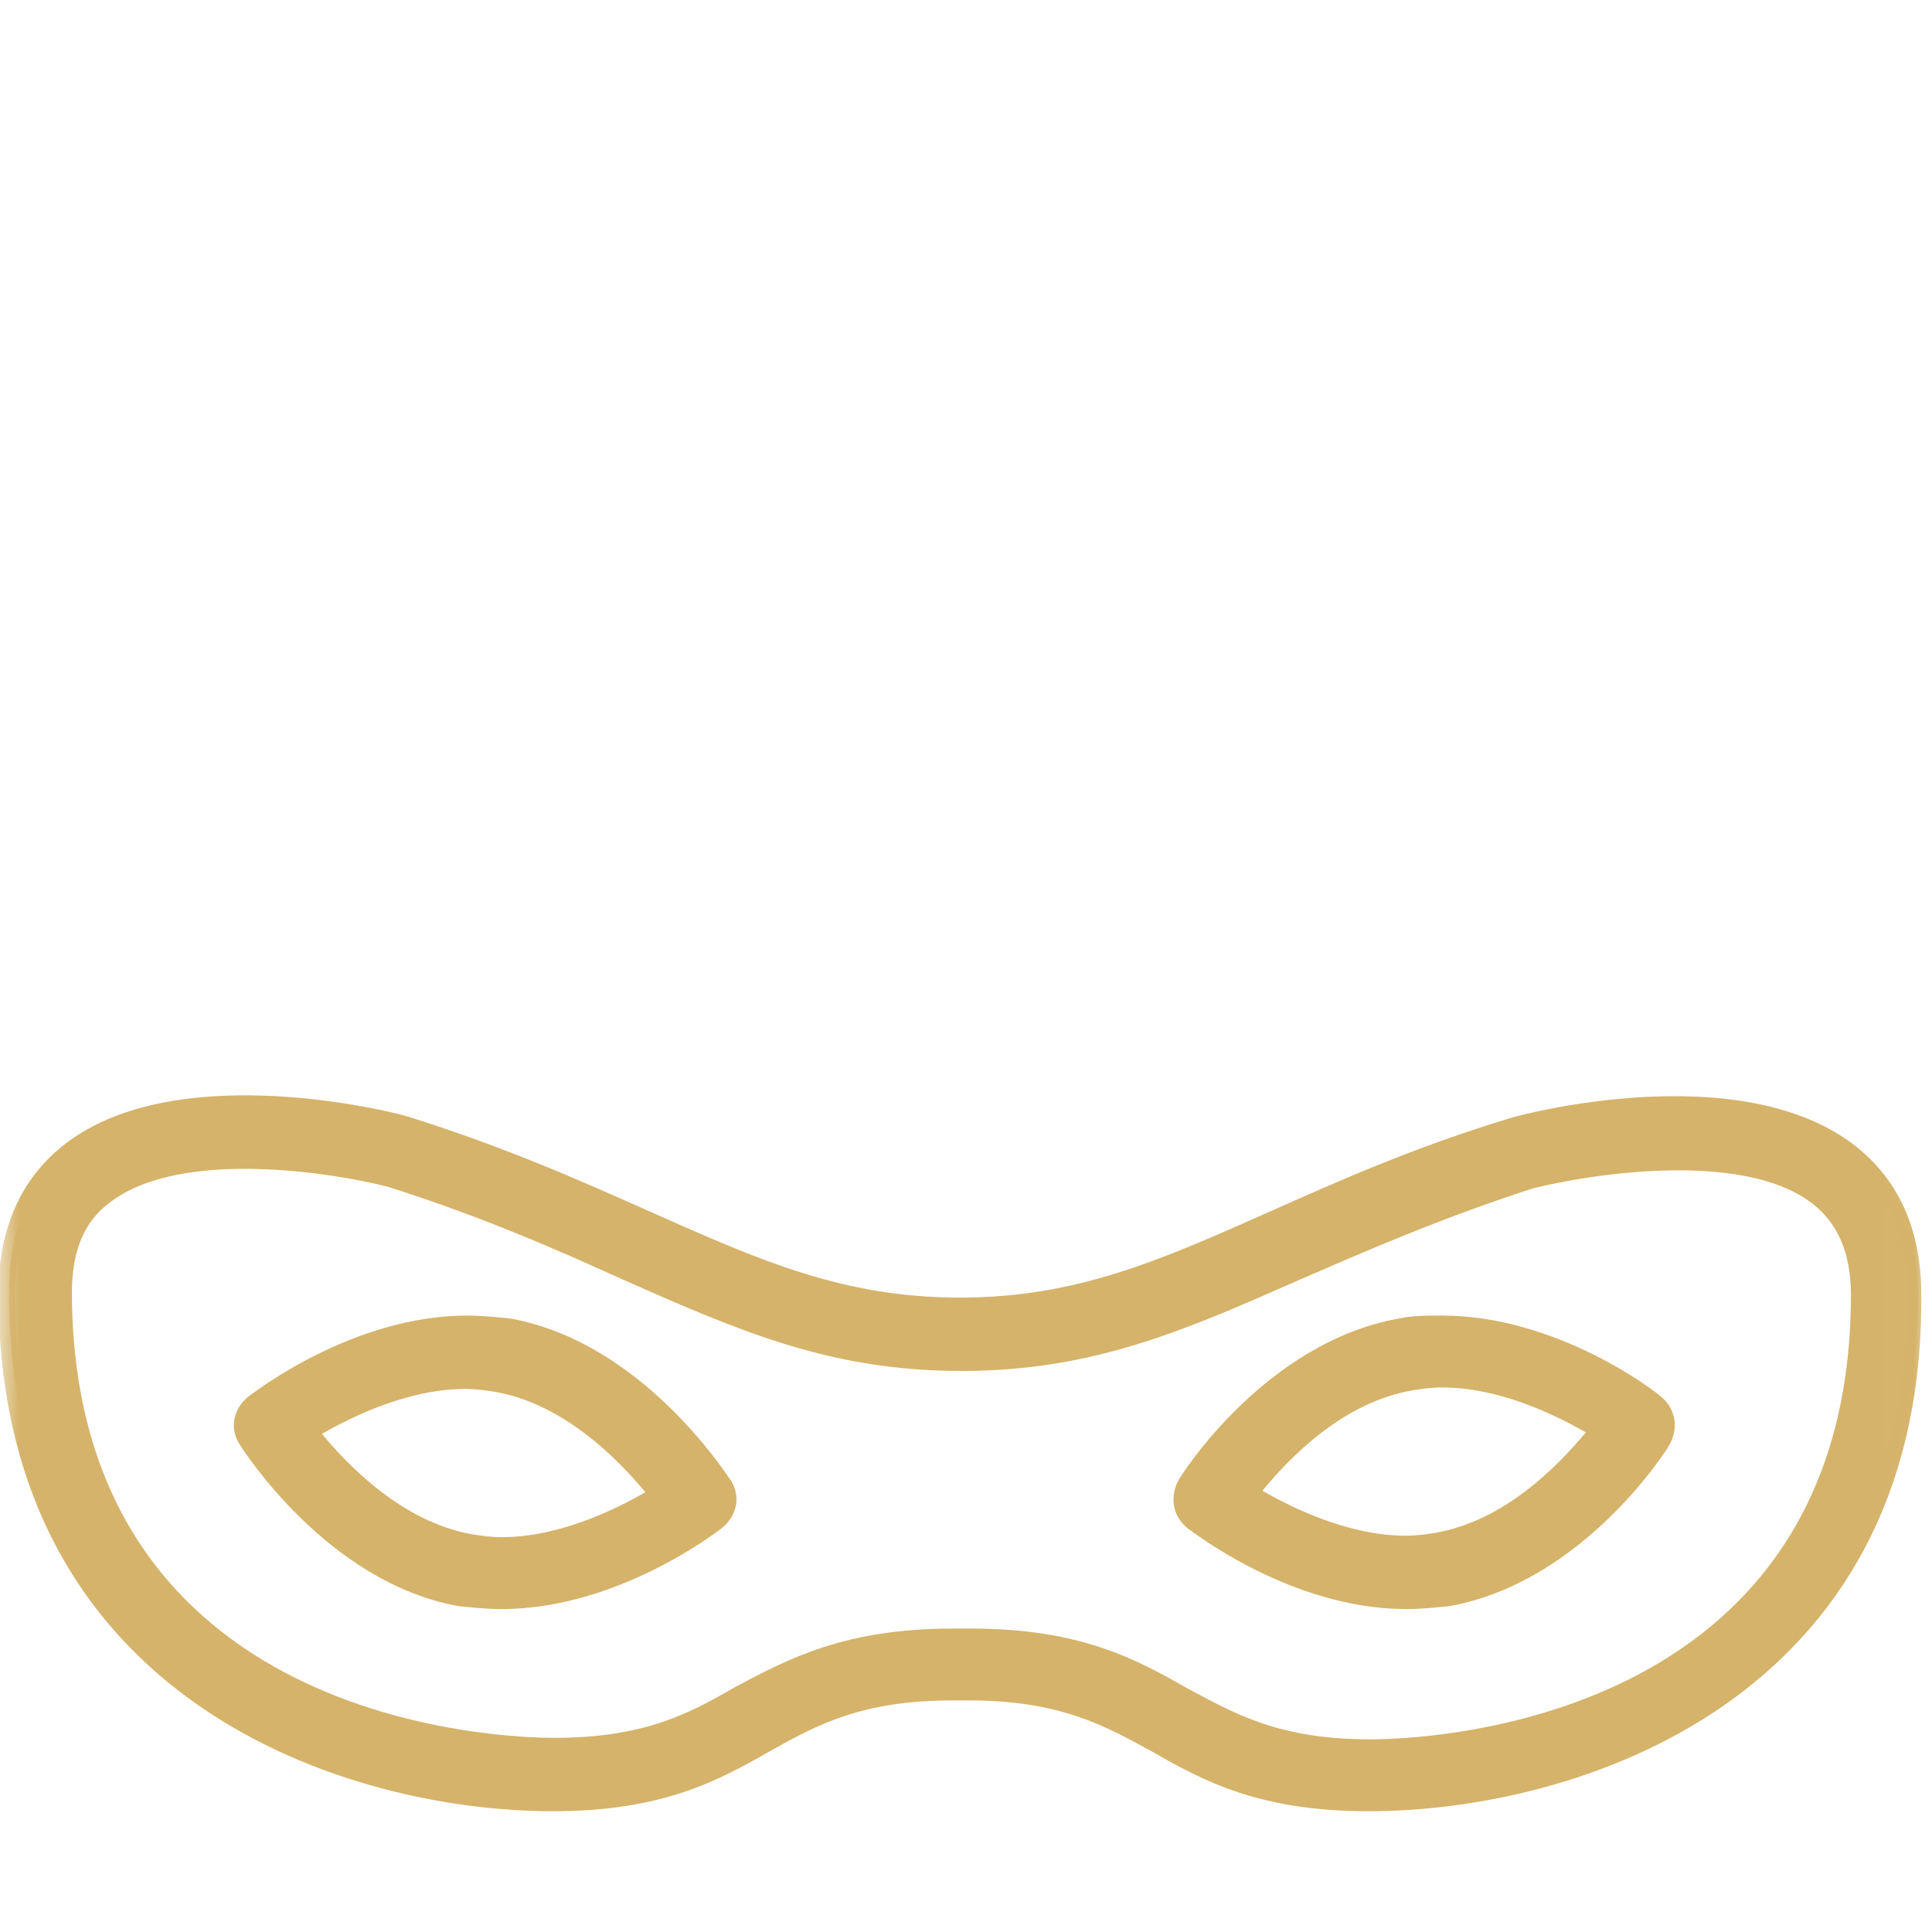 <?xml version="1.0" encoding="UTF-8"?> <svg xmlns="http://www.w3.org/2000/svg" viewBox="0 0 49.99 49.99" data-guides="{&quot;vertical&quot;:[],&quot;horizontal&quot;:[]}"><defs></defs><mask x="0" y="0" width="49.992" height="49.992" data-from-defs="true" maskUnits="userSpaceOnUse" maskContentUnits="userSpaceOnUse" id="tSvg9719853dcf"><path fill="white" width="12.5" height="12.5" id="tSvg15b626a4049" title="Rectangle 1" fill-opacity="1" stroke="none" stroke-opacity="1" d="M0 0H49.984V49.984H0Z" style="transform-origin: 24.992px 24.992px;"></path></mask><mask x="0" y="12.479" width="49.992" height="43.753" data-from-defs="true" maskUnits="userSpaceOnUse" maskContentUnits="userSpaceOnUse" id="tSvge25d20c2d7"><path fill="white" width="12.5" height="10.94" id="tSvg2243f56e68" title="Rectangle 2" fill-opacity="1" stroke="none" stroke-opacity="1" d="M0 12.477H49.984V56.223H0Z" style="transform-origin: 24.992px 34.35px;"></path></mask><path fill="#D5B36A" stroke="none" fill-opacity="1" stroke-width="1" stroke-opacity="1" id="tSvg10781d1e473" title="Path 7" d="M47.892 29.739C45.024 27.53 39.445 29.002 39.212 29.08C36.694 29.894 34.718 30.746 32.974 31.521C30.184 32.761 27.976 33.73 24.915 33.73C21.854 33.73 19.645 32.761 16.855 31.521C15.111 30.746 13.135 29.855 10.578 29.041C10.345 28.964 4.766 27.491 1.899 29.7C0.775 30.552 0.232 31.792 0.232 33.42C0.232 43.843 9.144 46.633 14.375 46.633C17.165 46.633 18.56 45.858 19.916 45.121C21.156 44.424 22.319 43.804 24.721 43.804C24.863 43.804 25.005 43.804 25.147 43.804C27.549 43.804 28.712 44.463 29.952 45.121C31.308 45.858 32.703 46.633 35.493 46.633C40.762 46.633 49.636 43.843 49.636 33.42C49.597 31.87 49.015 30.591 47.892 29.739ZM35.415 45.16C33.013 45.16 31.85 44.501 30.61 43.843C29.254 43.106 27.859 42.331 25.07 42.331C24.927 42.331 24.785 42.331 24.643 42.331C21.854 42.331 20.459 43.106 19.102 43.843C17.863 44.54 16.7 45.16 14.298 45.16C13.019 45.16 1.666 44.85 1.666 33.458C1.666 32.335 2.015 31.482 2.751 30.94C4.65 29.467 8.718 30.165 10.074 30.514C12.515 31.288 14.453 32.141 16.158 32.916C19.102 34.233 21.466 35.279 24.837 35.279C28.208 35.279 30.533 34.233 33.517 32.916C35.221 32.141 37.159 31.288 39.6 30.514C40.995 30.126 45.063 29.467 46.962 30.94C47.698 31.482 48.047 32.335 48.047 33.458C48.086 44.85 36.733 45.16 35.415 45.16Z" mask="url(#tSvge25d20c2d7)"></path><path fill="#D5B36A" stroke="none" fill-opacity="1" stroke-width="1" stroke-opacity="1" id="tSvgf9f54e3720" title="Path 8" d="M35.415 46.865C32.586 46.865 31.153 46.09 29.797 45.315C28.595 44.657 27.433 43.998 25.069 43.998C24.927 43.998 24.785 43.998 24.643 43.998C22.318 43.998 21.156 44.618 19.916 45.315C18.56 46.09 17.126 46.865 14.298 46.865C8.989 46.865 -0.039 44.036 -0.039 33.458C-0.039 31.792 0.542 30.475 1.705 29.584C4.649 27.336 10.307 28.809 10.539 28.886C13.135 29.7 15.111 30.591 16.855 31.366C19.645 32.606 21.815 33.575 24.837 33.575C27.859 33.575 30.029 32.606 32.819 31.366C34.562 30.591 36.539 29.7 39.096 28.925C39.328 28.848 44.986 27.336 47.969 29.622C49.132 30.514 49.713 31.831 49.713 33.497C49.79 44.036 40.762 46.865 35.415 46.865ZM24.682 43.61C24.824 43.61 24.966 43.61 25.108 43.61C27.549 43.61 28.75 44.269 29.99 44.966C31.308 45.703 32.703 46.477 35.415 46.477C40.607 46.477 49.364 43.727 49.364 33.458C49.364 31.909 48.822 30.707 47.776 29.894C44.947 27.724 39.483 29.196 39.251 29.274C36.733 30.087 34.756 30.94 33.013 31.715C30.184 32.955 27.976 33.962 24.876 33.962C21.776 33.962 19.567 32.993 16.739 31.715C14.995 30.94 13.019 30.087 10.462 29.274C10.229 29.196 4.766 27.763 1.976 29.894C0.93 30.707 0.387 31.909 0.387 33.497C0.387 43.765 9.144 46.517 14.336 46.517C17.049 46.517 18.444 45.742 19.761 45.005C21.04 44.269 22.241 43.61 24.682 43.61ZM35.415 45.354C32.974 45.354 31.773 44.695 30.533 43.998C29.215 43.261 27.821 42.486 25.108 42.486C24.966 42.486 24.824 42.486 24.682 42.486C21.97 42.486 20.575 43.261 19.257 43.998C17.979 44.695 16.816 45.354 14.375 45.354C13.058 45.354 1.55 45.005 1.55 33.458C1.55 32.257 1.937 31.366 2.712 30.785C4.649 29.274 8.795 29.932 10.229 30.32C12.709 31.095 14.646 31.947 16.351 32.722C19.296 34.04 21.621 35.047 24.953 35.047C28.285 35.047 30.61 34.001 33.555 32.722C35.26 31.947 37.197 31.095 39.638 30.32C41.072 29.932 45.218 29.274 47.194 30.746C47.969 31.327 48.357 32.218 48.357 33.42C48.279 45.044 36.733 45.354 35.415 45.354ZM24.682 42.138C24.824 42.138 24.966 42.138 25.108 42.138C27.937 42.138 29.37 42.913 30.727 43.688C31.966 44.346 33.09 45.005 35.454 45.005C36.733 45.005 47.892 44.695 47.892 33.497C47.892 32.412 47.543 31.637 46.884 31.134C45.063 29.739 41.072 30.397 39.677 30.746C37.275 31.521 35.337 32.373 33.633 33.11C30.649 34.427 28.285 35.473 24.876 35.473C21.466 35.473 19.102 34.427 16.119 33.11C14.414 32.335 12.476 31.482 10.035 30.707C8.679 30.358 4.727 29.7 2.867 31.095C2.17 31.599 1.86 32.373 1.86 33.458C1.898 44.657 13.058 44.966 14.336 44.966C16.661 44.966 17.824 44.346 19.025 43.649C20.42 42.913 21.853 42.138 24.682 42.138Z" mask="url(#tSvge25d20c2d7)"></path><path fill="#D5B36A" stroke="none" fill-opacity="1" stroke-width="1" stroke-opacity="1" id="tSvg10d2f9e9d10" title="Path 9" d="M42.816 36.287C42.699 36.21 40.181 34.233 37.275 34.233C36.926 34.233 36.539 34.272 36.19 34.311C32.858 34.892 30.726 38.263 30.649 38.418C30.455 38.728 30.533 39.154 30.804 39.387C30.92 39.464 33.439 41.441 36.345 41.441C36.694 41.441 37.081 41.402 37.43 41.363C40.762 40.782 42.893 37.411 42.971 37.256C43.203 36.946 43.126 36.52 42.816 36.287ZM37.197 39.891C36.926 39.929 36.655 39.929 36.383 39.929C34.756 39.929 33.167 39.115 32.354 38.612C33.051 37.721 34.524 36.132 36.461 35.783C36.732 35.745 37.003 35.706 37.275 35.706C38.902 35.706 40.491 36.52 41.304 37.023C40.607 37.914 39.135 39.542 37.197 39.891Z" mask="url(#tSvge25d20c2d7)"></path><path fill="#D5B36A" stroke="none" fill-opacity="1" stroke-width="1" stroke-opacity="1" id="tSvg93063a7b7a" title="Path 10" d="M36.384 41.634C33.4 41.634 30.843 39.619 30.727 39.542C30.339 39.232 30.262 38.728 30.494 38.302C30.572 38.147 32.742 34.737 36.19 34.117C36.539 34.04 36.926 34.04 37.314 34.04C40.297 34.04 42.855 36.016 42.971 36.132C43.358 36.442 43.436 36.946 43.203 37.372C43.126 37.527 40.956 40.937 37.508 41.557C37.12 41.596 36.772 41.634 36.384 41.634ZM37.275 34.427C36.926 34.427 36.578 34.466 36.229 34.505C32.974 35.086 30.882 38.38 30.804 38.496C30.649 38.728 30.727 39.038 30.921 39.232C31.037 39.309 33.478 41.247 36.345 41.247C36.694 41.247 37.043 41.208 37.391 41.169C40.646 40.588 42.739 37.294 42.816 37.139C42.971 36.907 42.894 36.597 42.7 36.403C42.584 36.326 40.142 34.427 37.275 34.427ZM36.384 40.123C34.679 40.123 33.09 39.27 32.277 38.767C32.212 38.728 32.148 38.689 32.083 38.651C32.122 38.599 32.16 38.547 32.199 38.496C32.935 37.566 34.447 35.938 36.423 35.59C36.694 35.551 36.965 35.512 37.275 35.512C38.98 35.512 40.569 36.364 41.382 36.868C41.447 36.907 41.512 36.946 41.576 36.984C41.537 37.036 41.499 37.088 41.46 37.139C40.724 38.069 39.212 39.697 37.236 40.045C36.965 40.123 36.655 40.123 36.384 40.123ZM32.664 38.573C33.478 39.038 34.912 39.736 36.384 39.736C36.655 39.736 36.926 39.697 37.159 39.658C38.903 39.348 40.259 37.992 41.034 37.062C40.22 36.597 38.786 35.9 37.314 35.9C37.043 35.9 36.772 35.938 36.539 35.977C34.757 36.287 33.4 37.682 32.664 38.573Z" mask="url(#tSvge25d20c2d7)"></path><path fill="#D5B36A" stroke="none" fill-opacity="1" stroke-width="1" stroke-opacity="1" id="tSvg18105198f77" title="Path 11" d="M13.135 34.311C12.786 34.233 12.437 34.233 12.05 34.233C9.144 34.233 6.625 36.171 6.509 36.287C6.199 36.52 6.122 36.946 6.354 37.256C6.431 37.411 8.562 40.743 11.895 41.363C12.244 41.441 12.592 41.441 12.98 41.441C15.886 41.441 18.404 39.503 18.521 39.387C18.831 39.154 18.908 38.728 18.676 38.418C18.598 38.263 16.467 34.931 13.135 34.311ZM12.98 39.929C12.709 39.929 12.437 39.891 12.166 39.852C10.229 39.503 8.756 37.914 8.059 37.023C8.873 36.52 10.422 35.706 12.089 35.706C12.36 35.706 12.631 35.745 12.902 35.783C14.84 36.132 16.312 37.721 17.009 38.612C16.157 39.154 14.607 39.929 12.98 39.929Z" mask="url(#tSvge25d20c2d7)"></path><path fill="#D5B36A" stroke="none" fill-opacity="1" stroke-width="1" stroke-opacity="1" id="tSvgbe62bba892" title="Path 12" d="M12.979 41.634C12.592 41.634 12.243 41.596 11.856 41.557C8.446 40.937 6.276 37.488 6.199 37.372C5.927 36.946 6.044 36.442 6.431 36.132C6.547 36.054 9.105 34.04 12.088 34.04C12.476 34.04 12.825 34.078 13.212 34.117C16.622 34.737 18.792 38.147 18.908 38.302C19.179 38.728 19.063 39.232 18.675 39.542C18.52 39.658 15.963 41.634 12.979 41.634ZM12.05 34.427C9.221 34.427 6.741 36.326 6.625 36.442C6.392 36.636 6.354 36.946 6.509 37.178C6.586 37.333 8.678 40.627 11.933 41.169C12.282 41.247 12.631 41.247 12.979 41.247C15.808 41.247 18.288 39.348 18.404 39.232C18.637 39.038 18.675 38.728 18.52 38.496C18.443 38.34 16.351 35.047 13.096 34.505C12.747 34.466 12.398 34.427 12.05 34.427ZM12.979 40.123C12.708 40.123 12.398 40.084 12.127 40.045C10.151 39.697 8.64 38.069 7.904 37.139C7.852 37.088 7.8 37.036 7.749 36.984C7.813 36.946 7.878 36.907 7.942 36.868C8.756 36.364 10.345 35.512 12.05 35.512C12.321 35.512 12.631 35.551 12.902 35.59C14.878 35.938 16.389 37.566 17.125 38.496C17.164 38.547 17.203 38.599 17.242 38.651C17.177 38.689 17.113 38.728 17.048 38.767C16.273 39.309 14.684 40.123 12.979 40.123ZM8.33 37.101C9.066 37.992 10.461 39.387 12.204 39.697C12.437 39.736 12.708 39.774 12.979 39.774C14.452 39.774 15.886 39.077 16.699 38.612C15.963 37.721 14.568 36.326 12.825 36.016C12.592 35.977 12.321 35.938 12.05 35.938C10.577 35.938 9.143 36.636 8.33 37.101Z" mask="url(#tSvge25d20c2d7)"></path></svg> 